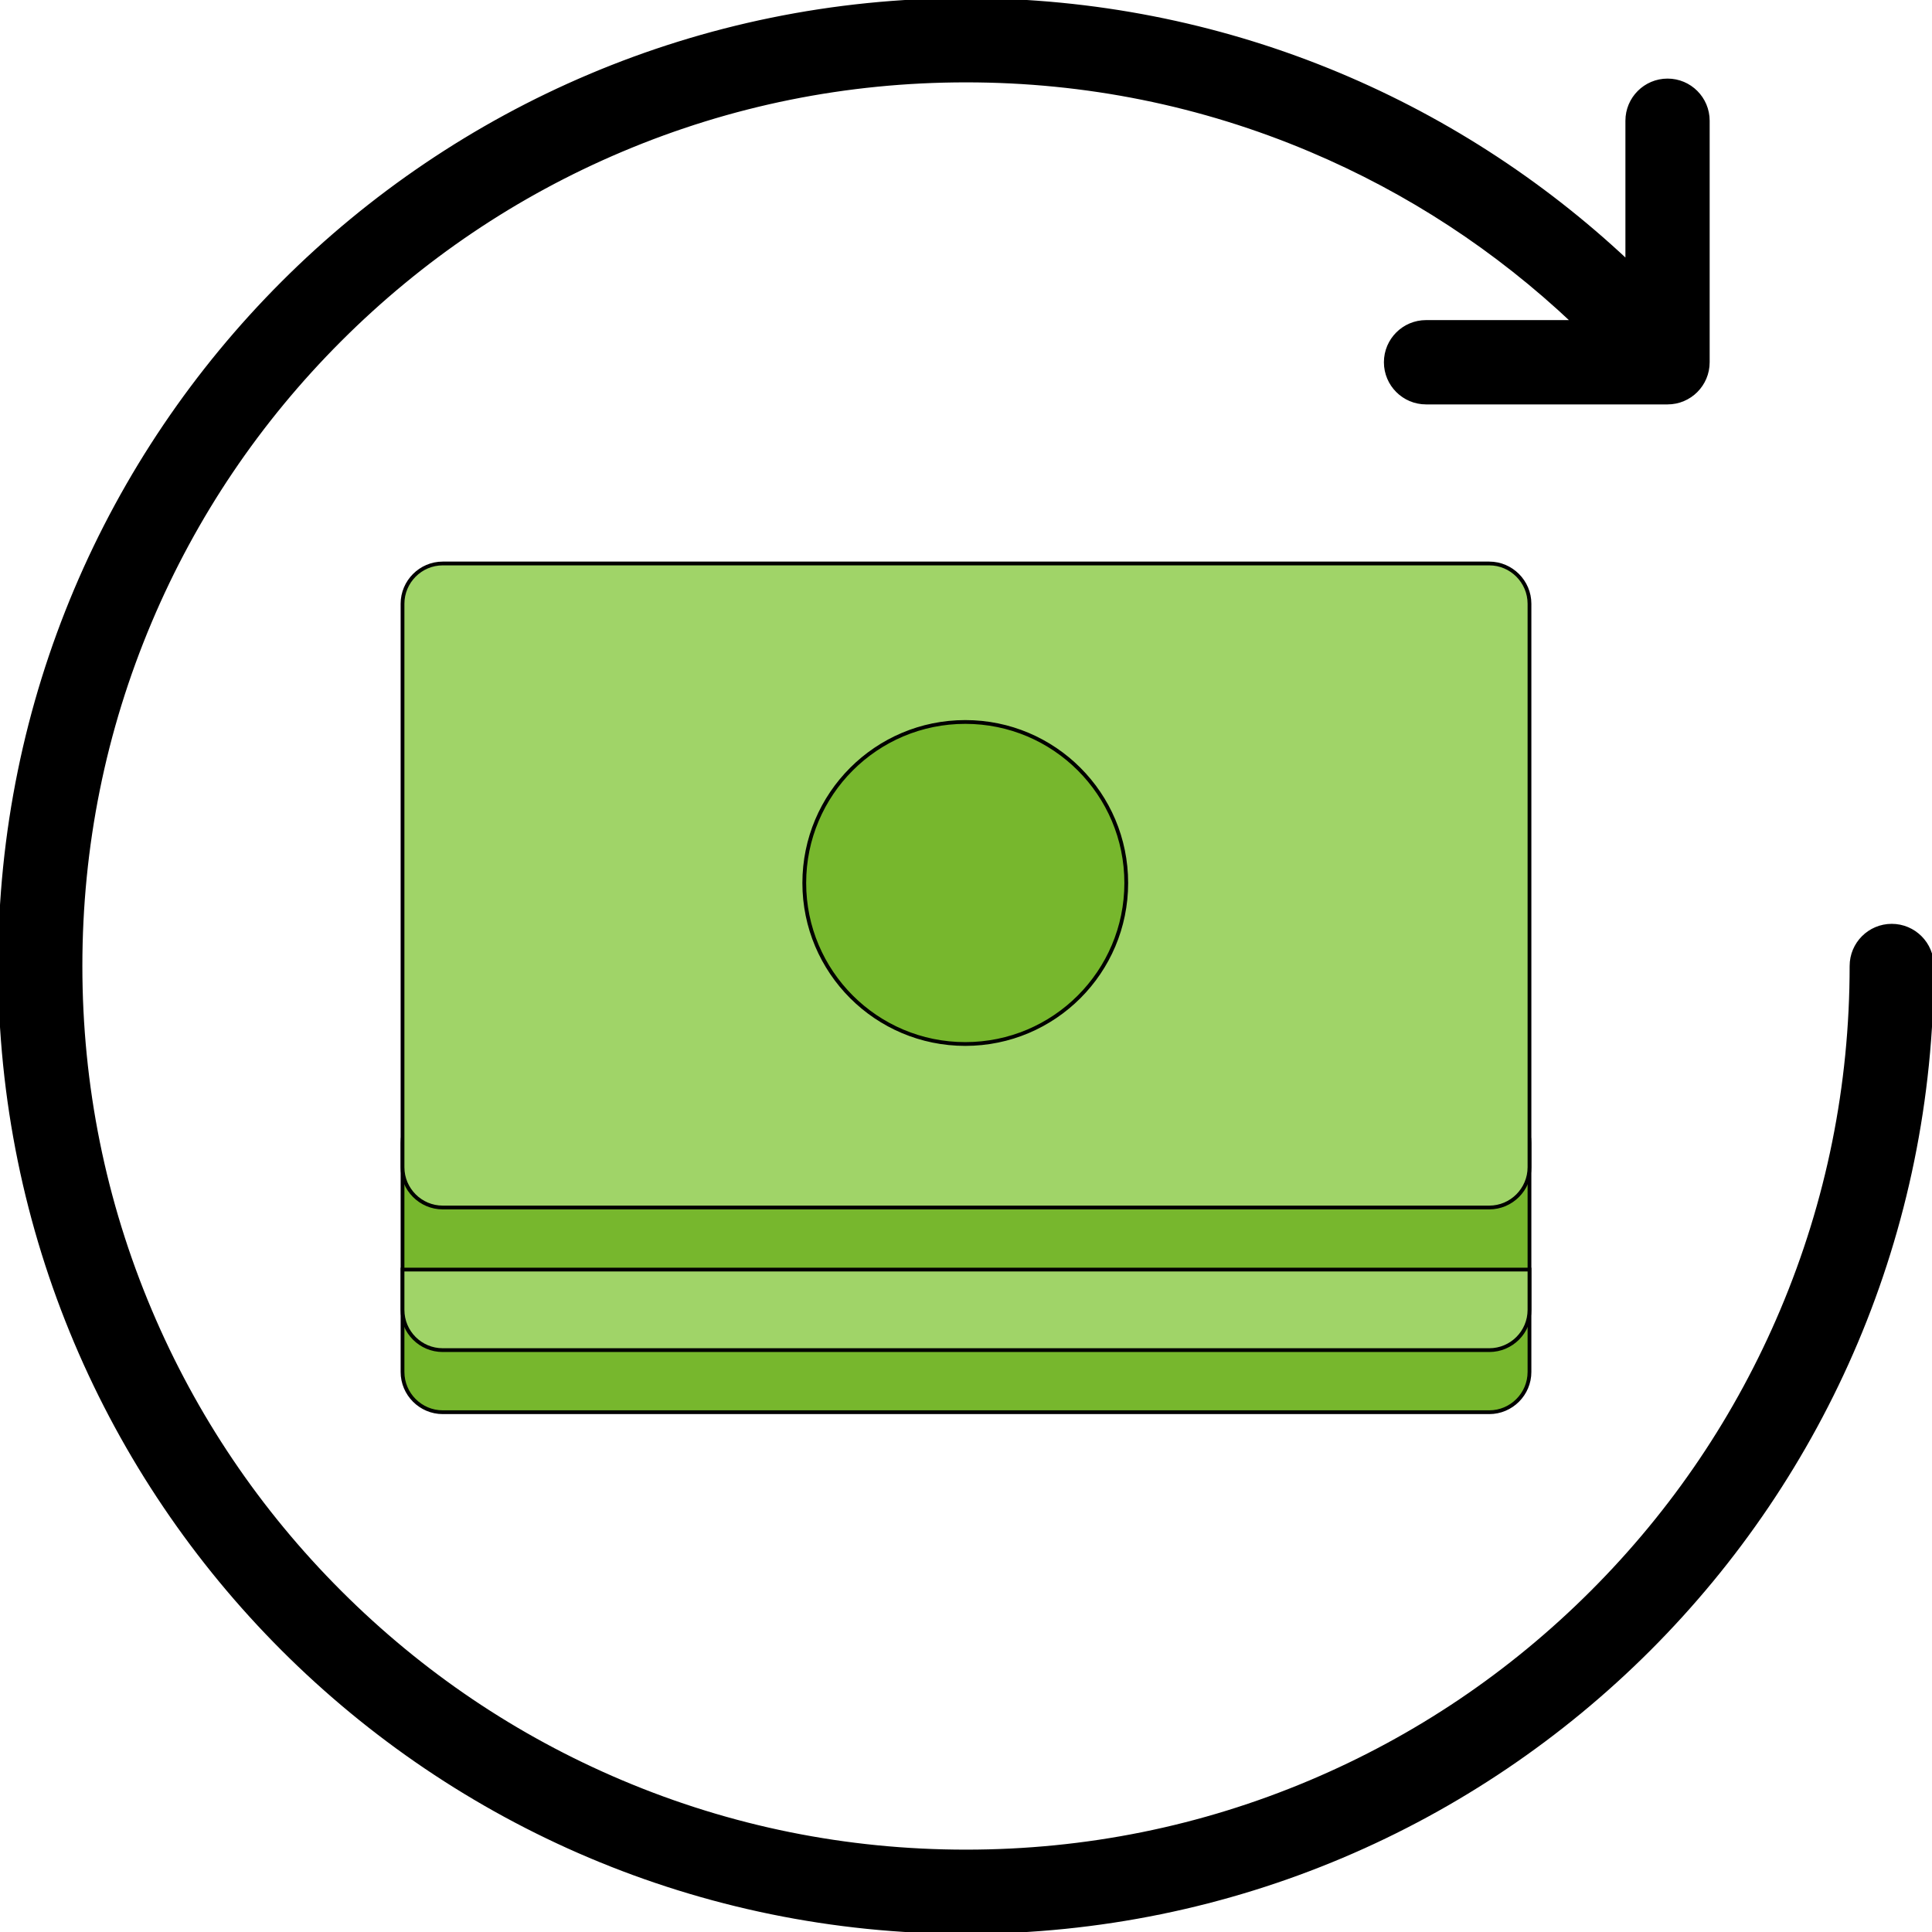 <svg stroke="#000000" fill="#000000" xml:space="preserve" viewBox="0 0 511.984 511.984" xmlns:xlink="http://www.w3.org/1999/xlink" xmlns="http://www.w3.org/2000/svg" id="Layer_1" version="1.1" width="800px" height="800px">

<g stroke-width="0" id="SVGRepo_bgCarrier"></g>

<g stroke-linejoin="round" stroke-linecap="round" id="SVGRepo_tracerCarrier"></g>

<g id="SVGRepo_iconCarrier"> <path d="M405.315,363.566c0,5.875-4.797,10.672-10.656,10.672H117.324c-5.859,0-10.656-4.797-10.656-10.672 v-60.67c0-5.858,4.797-10.655,10.656-10.655h277.335c5.859,0,10.656,4.797,10.656,10.655V363.566z" style="fill:#77B72D;"></path> <path d="M501.313,245.32c-5.891,0-10.656,4.781-10.656,10.672c0,31.687-6.203,62.42-18.438,91.341 c-11.812,27.937-28.733,53.03-50.295,74.592s-46.655,38.483-74.592,50.296c-28.921,12.233-59.654,18.437-91.341,18.437 s-62.42-6.203-91.341-18.437c-27.938-11.812-53.03-28.734-74.592-50.296c-21.562-21.562-38.483-46.655-50.296-74.592 c-12.232-28.921-18.435-59.654-18.435-91.341s6.203-62.42,18.437-91.341c11.812-27.937,28.733-53.03,50.296-74.592 c21.562-21.562,46.654-38.483,74.592-50.296c28.92-12.233,59.653-18.436,91.34-18.436s62.42,6.203,91.341,18.437 c25.858,10.938,49.264,26.25,69.701,45.562H377.91c-5.891,0-10.671,4.781-10.671,10.672s4.78,10.671,10.671,10.671h63.998 c5.891,0,10.656-4.78,10.656-10.671V31.999c0-5.891-4.766-10.672-10.656-10.672s-10.671,4.781-10.671,10.672v37.39 C385.441,26.358,323.802,0,255.992,0C114.605,0,0,114.605,0,255.992s114.605,255.992,255.992,255.992 c141.386,0,255.992-114.605,255.992-255.992C511.984,250.101,507.203,245.32,501.313,245.32z" style="fill:#000000;"></path> <path d="M117.324,149.323c-5.859,0-10.656,4.812-10.656,10.672v63.998c0,5.859,0,15.468,0,21.327v63.998 c0,5.875,4.797,10.672,10.656,10.672h277.335c5.859,0,10.656-4.797,10.656-10.672V245.32c0-5.859,0-15.468,0-21.327v-63.998 c0-5.859-4.797-10.672-10.656-10.672H117.324z" style="fill:#A0D468;"></path> <path d="M298.46,233.993c0,23.562-19.094,42.67-42.655,42.67s-42.671-19.108-42.671-42.67 s19.109-42.671,42.671-42.671S298.46,210.43,298.46,233.993z" style="fill:#77B72D;"></path> <path d="M106.668,336.443v10.671l0,0c0,5.891,4.766,10.672,10.656,10.672h277.335 c5.891,0,10.656-4.781,10.656-10.672v-10.671H106.668z" style="fill:#A0D468;"></path> </g>

</svg>